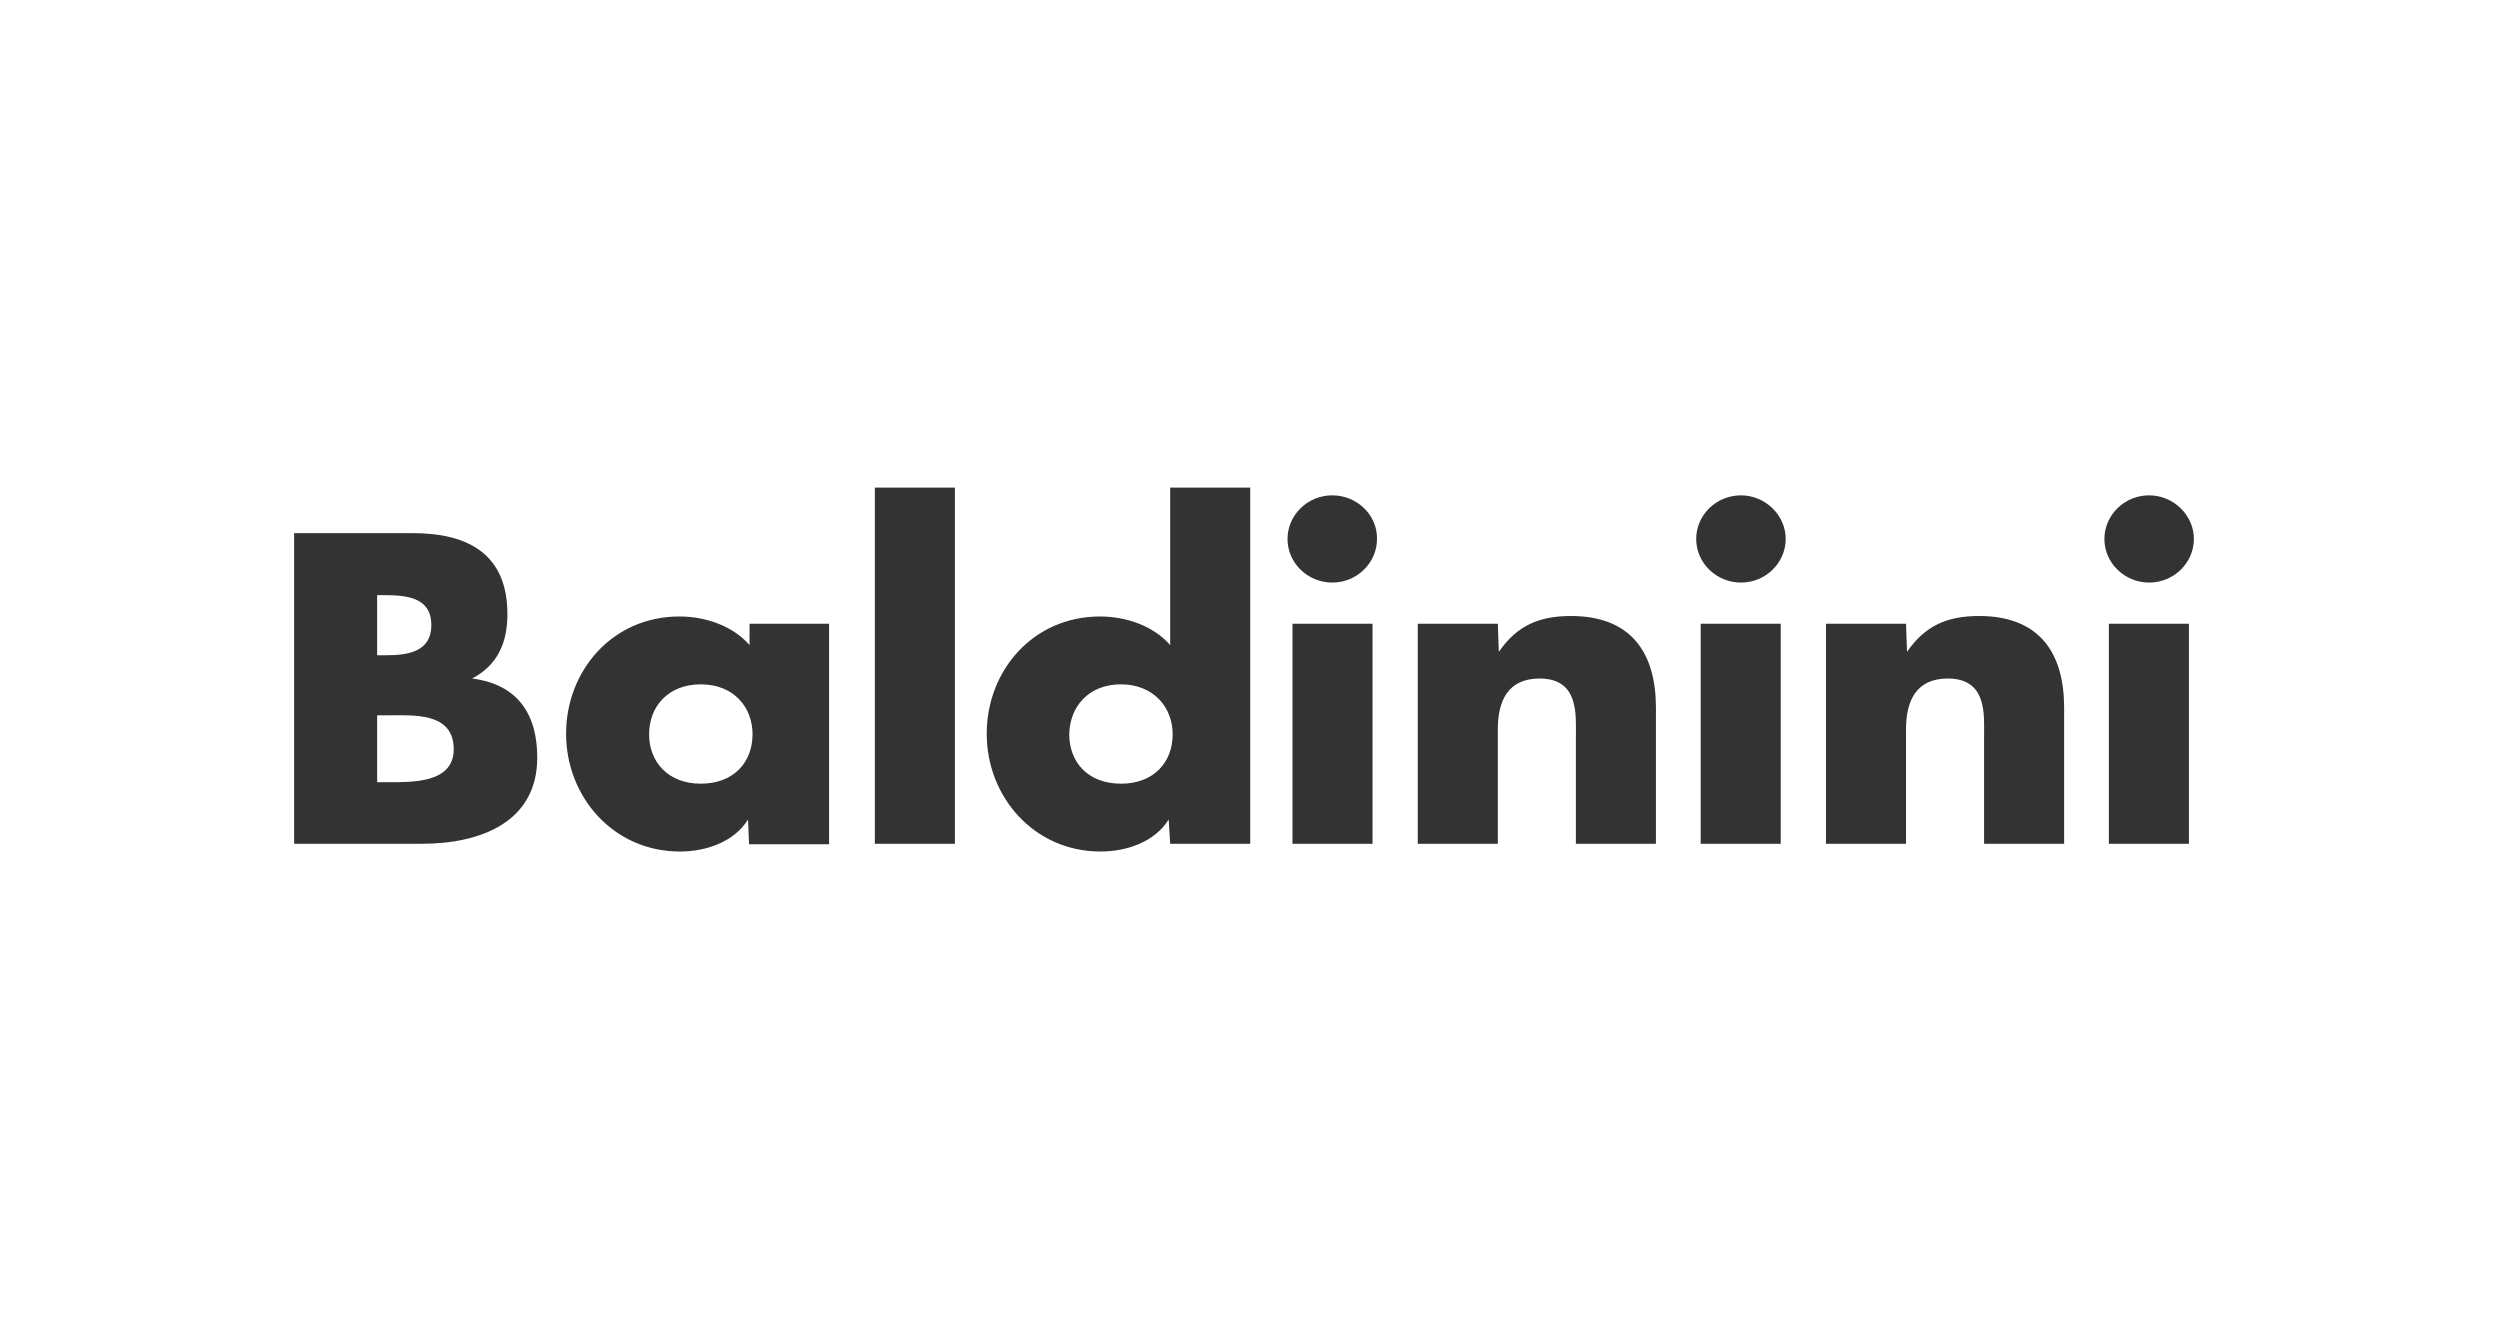 <svg width="140" height="75" viewBox="0 0 140 75" fill="none" xmlns="http://www.w3.org/2000/svg">
<rect width="140" height="75" fill="white"/>
<path fill-rule="evenodd" clip-rule="evenodd" d="M21.12 40.059H21.594C23.097 40.059 25.408 39.842 25.408 41.959C25.408 43.859 23.097 43.804 21.705 43.804H21.12V40.059ZM23.626 47.251C26.884 47.251 30.086 46.057 30.086 42.42C30.086 40.005 29 38.323 26.438 37.997C27.886 37.237 28.415 35.962 28.415 34.388C28.415 31.077 26.271 29.856 23.125 29.856H16.471V47.251H23.626ZM21.12 33.329H21.455C22.707 33.329 24.155 33.411 24.155 35.012C24.155 36.477 22.875 36.694 21.649 36.694H21.12V33.329ZM39.246 38.323C41.084 38.323 42.142 39.598 42.142 41.118C42.142 42.692 41.084 43.886 39.246 43.886C37.436 43.886 36.35 42.692 36.35 41.118C36.35 39.571 37.408 38.323 39.246 38.323ZM46.457 34.93H41.975V36.124C41.028 35.039 39.497 34.523 38.049 34.523C34.29 34.523 31.701 37.563 31.701 41.091C31.701 44.619 34.346 47.685 38.077 47.685C39.552 47.685 41.112 47.142 41.891 45.894L41.947 47.278H46.429V34.93H46.457ZM53.474 27.305H48.991V47.251H53.474V27.305ZM65.53 47.251H70.012V27.305H65.53V36.124C64.583 35.039 63.052 34.523 61.604 34.523C57.845 34.523 55.256 37.563 55.256 41.091C55.256 44.619 57.901 47.685 61.632 47.685C63.107 47.685 64.667 47.142 65.446 45.894L65.53 47.251ZM62.773 38.323C64.583 38.323 65.669 39.598 65.669 41.118C65.669 42.692 64.611 43.886 62.773 43.886C60.936 43.886 59.878 42.692 59.878 41.118C59.905 39.571 60.964 38.323 62.773 38.323ZM76.862 34.93H72.379V47.251H76.862V34.93ZM74.606 27.739C73.214 27.739 72.101 28.852 72.101 30.181C72.101 31.538 73.242 32.624 74.606 32.624C75.999 32.624 77.112 31.511 77.112 30.181C77.14 28.852 75.999 27.739 74.606 27.739ZM83.878 34.93H79.395V47.251H83.878V40.846C83.878 39.3 84.407 37.997 86.217 37.997C88.444 37.997 88.249 40.059 88.249 41.254V47.251H92.732V39.625C92.732 36.586 91.368 34.496 87.971 34.496C86.217 34.496 84.964 35.012 83.934 36.504L83.878 34.93ZM99.721 34.93H95.238V47.251H99.721V34.93ZM97.493 27.739C96.101 27.739 94.987 28.852 94.987 30.181C94.987 31.538 96.129 32.624 97.493 32.624C98.885 32.624 99.999 31.511 99.999 30.181C99.999 28.852 98.858 27.739 97.493 27.739ZM106.737 34.93H102.254V47.251H106.737V40.846C106.737 39.3 107.266 37.997 109.076 37.997C111.303 37.997 111.108 40.059 111.108 41.254V47.251H115.591V39.625C115.591 36.586 114.227 34.496 110.83 34.496C109.076 34.496 107.823 35.012 106.793 36.504L106.737 34.93ZM122.58 34.93H118.097V47.251H122.58V34.93ZM120.352 27.739C118.96 27.739 117.846 28.852 117.846 30.181C117.846 31.538 118.988 32.624 120.352 32.624C121.744 32.624 122.858 31.511 122.858 30.181C122.858 28.852 121.716 27.739 120.352 27.739Z" fill="#333333"/>
</svg>
